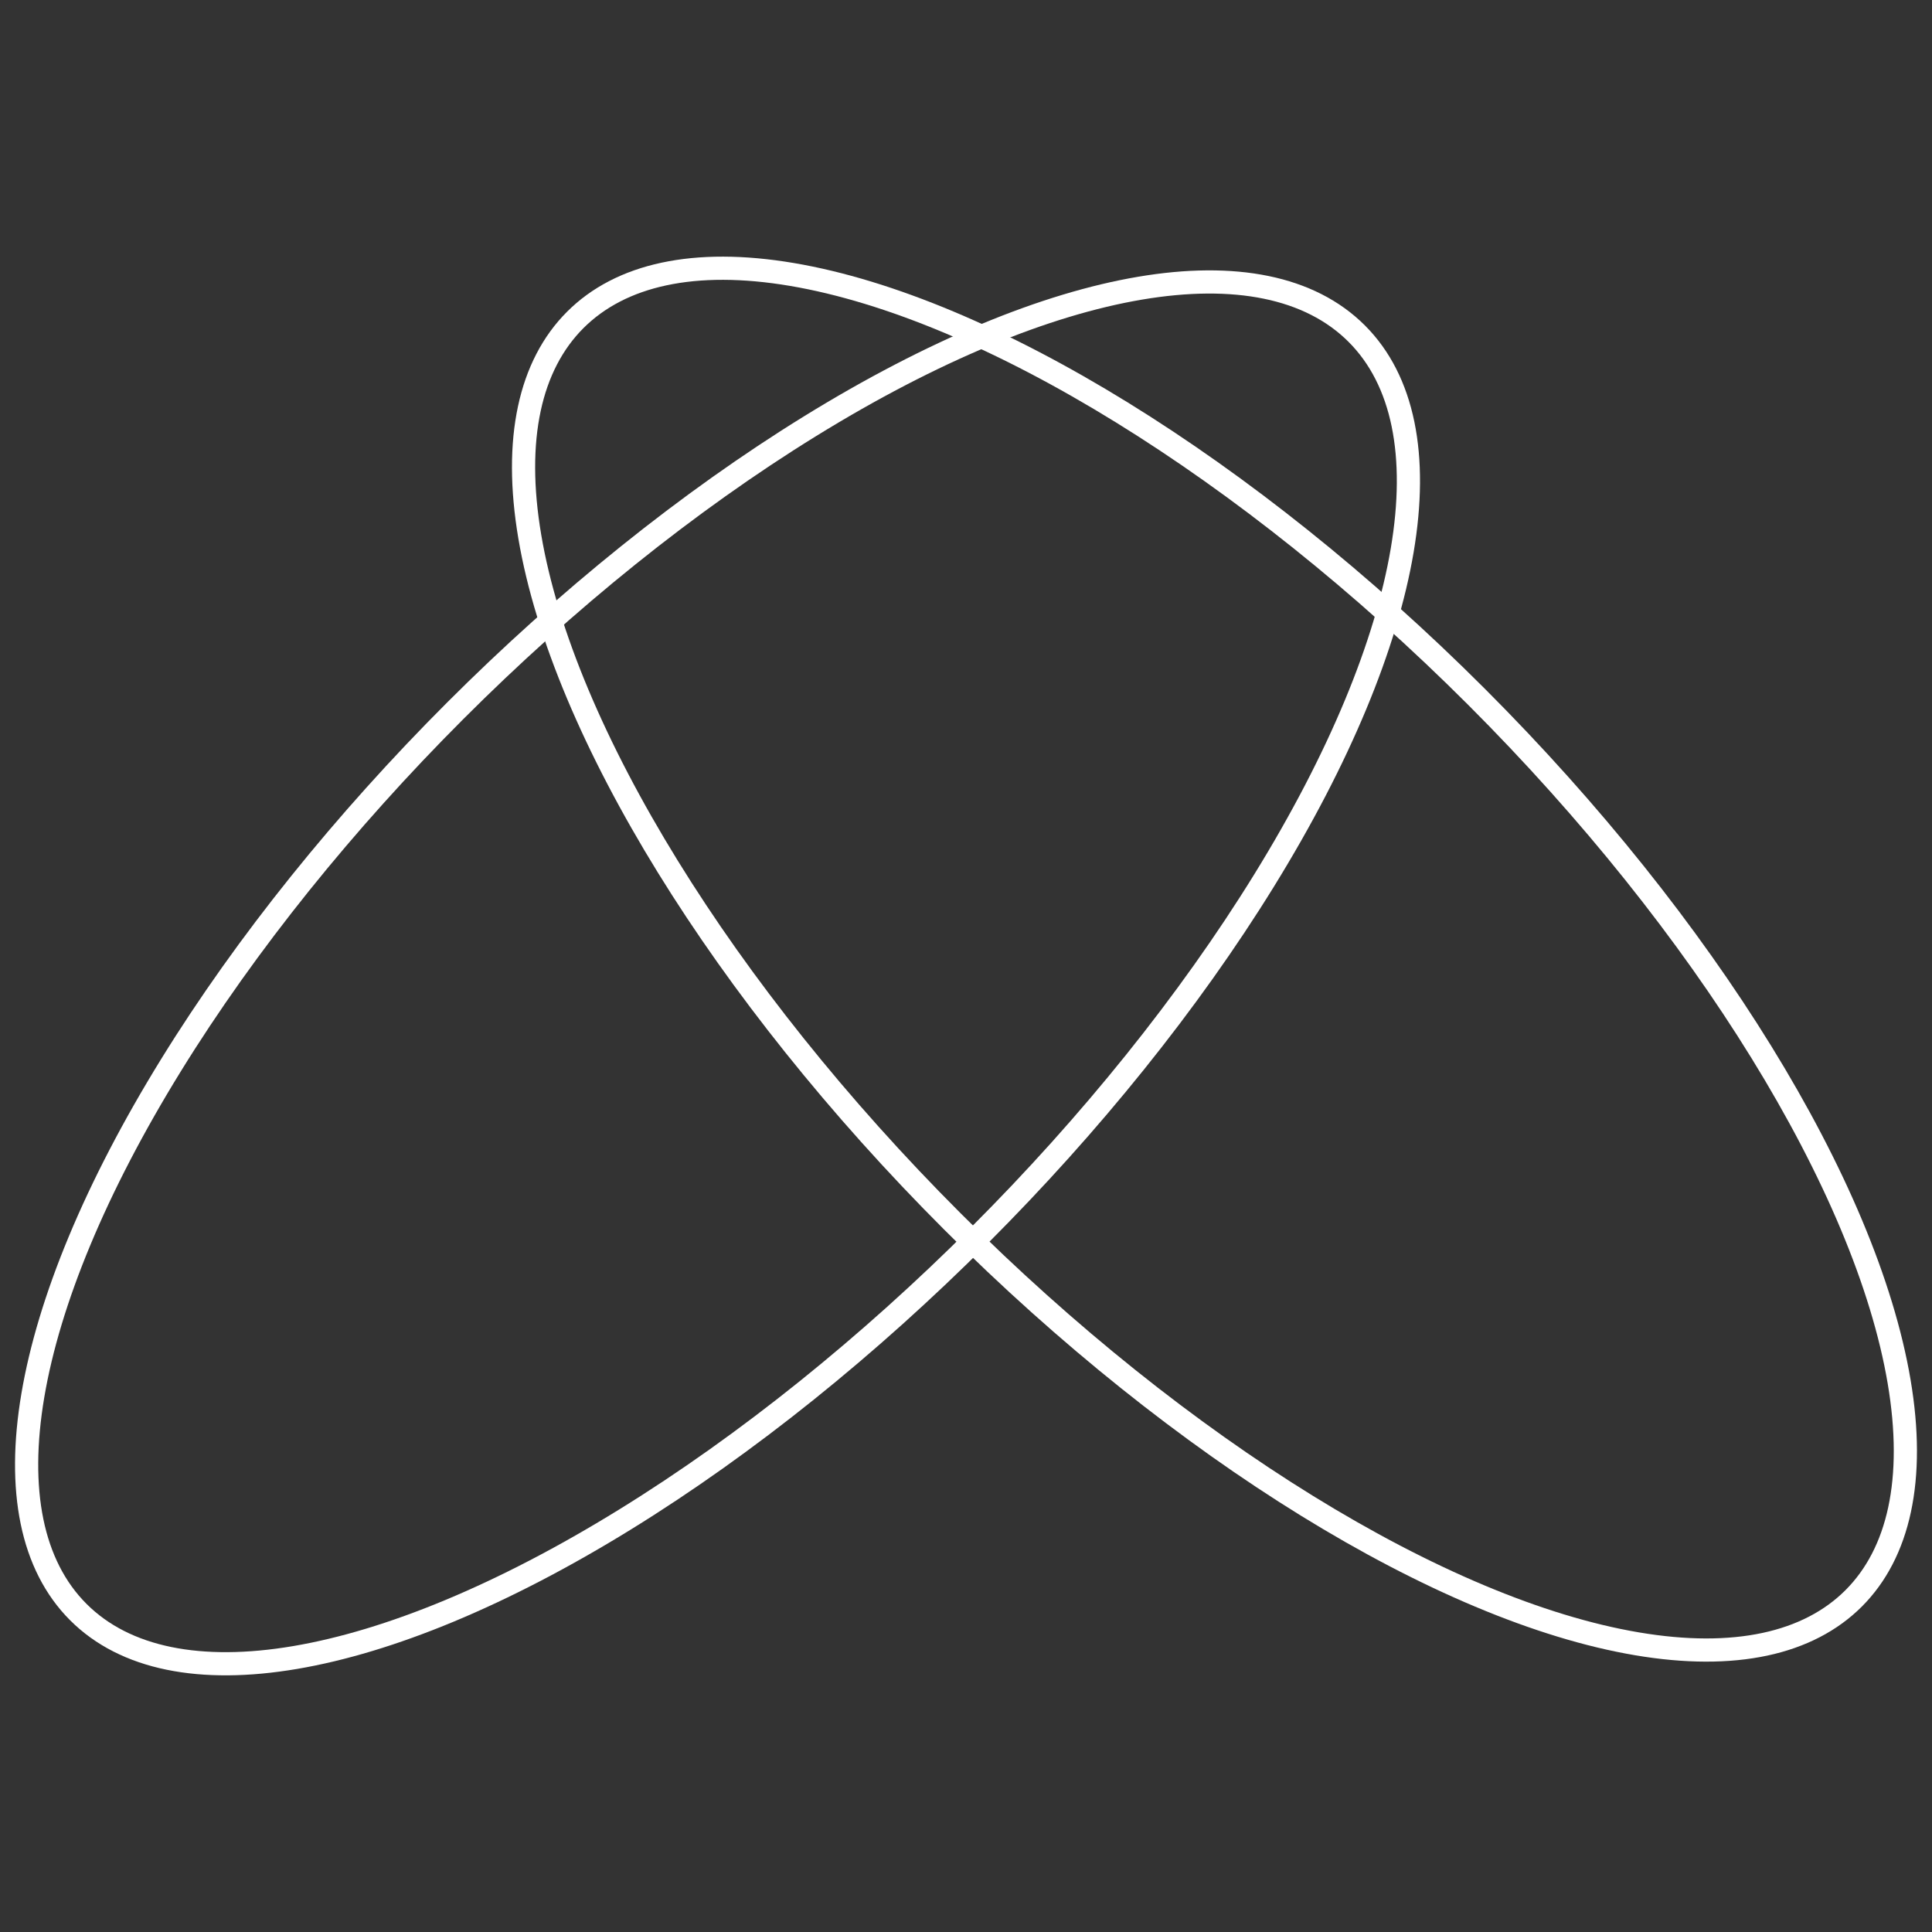 <?xml version="1.0" encoding="UTF-8" standalone="no"?>
<svg
   id="Calque_1"
   version="1.1"
   viewBox="0 0 500 500"
   sodipodi:docname="ambition.svg"
   inkscape:version="1.4.1 (93de688d07, 2025-03-30)"
   xmlns:inkscape="http://www.inkscape.org/namespaces/inkscape"
   xmlns:sodipodi="http://sodipodi.sourceforge.net/DTD/sodipodi-0.dtd"
   xmlns="http://www.w3.org/2000/svg"
   xmlns:svg="http://www.w3.org/2000/svg">
  <rect x="0" y="0" width="500" height="500" fill="#333333" stroke="none"/>
  <sodipodi:namedview
     id="namedview2"
     pagecolor="#ffffff"
     bordercolor="#666666"
     borderopacity="1.0"
     inkscape:showpageshadow="2"
     inkscape:pageopacity="0.0"
     inkscape:pagecheckerboard="0"
     inkscape:deskcolor="#d1d1d1"
     inkscape:zoom="1.34"
     inkscape:cx="249.62687"
     inkscape:cy="250.37313"
     inkscape:window-width="1570"
     inkscape:window-height="849"
     inkscape:window-x="0"
     inkscape:window-y="0"
     inkscape:window-maximized="1"
     inkscape:current-layer="Calque_1" />
  <!-- Generator: Adobe Illustrator 29.4.0, SVG Export Plug-In . SVG Version: 2.1.0 Build 152)  -->
  <defs
     id="defs1">
    <style
       id="style1">
      .st0 {
        fill: none;
        stroke: #fff;
        stroke-linecap: round;
        stroke-miterlimit: 10;
        stroke-width: 3px;
      }
    </style>
  </defs>
  <ellipse
     class="st0"
     cx="185.7"
     cy="251.78"
     rx="233.95"
     ry="95.96"
     transform="translate(-123.65 205.05) rotate(-45)"
     id="ellipse1"
     style="stroke-width:6;stroke-dasharray:none" />
  <ellipse
     class="st0"
     cx="314.3"
     cy="248.22"
     rx="95.96"
     ry="233.95"
     transform="translate(-83.46 294.95) rotate(-45)"
     id="ellipse2"
     style="stroke-width:6;stroke-dasharray:none" />
</svg>
